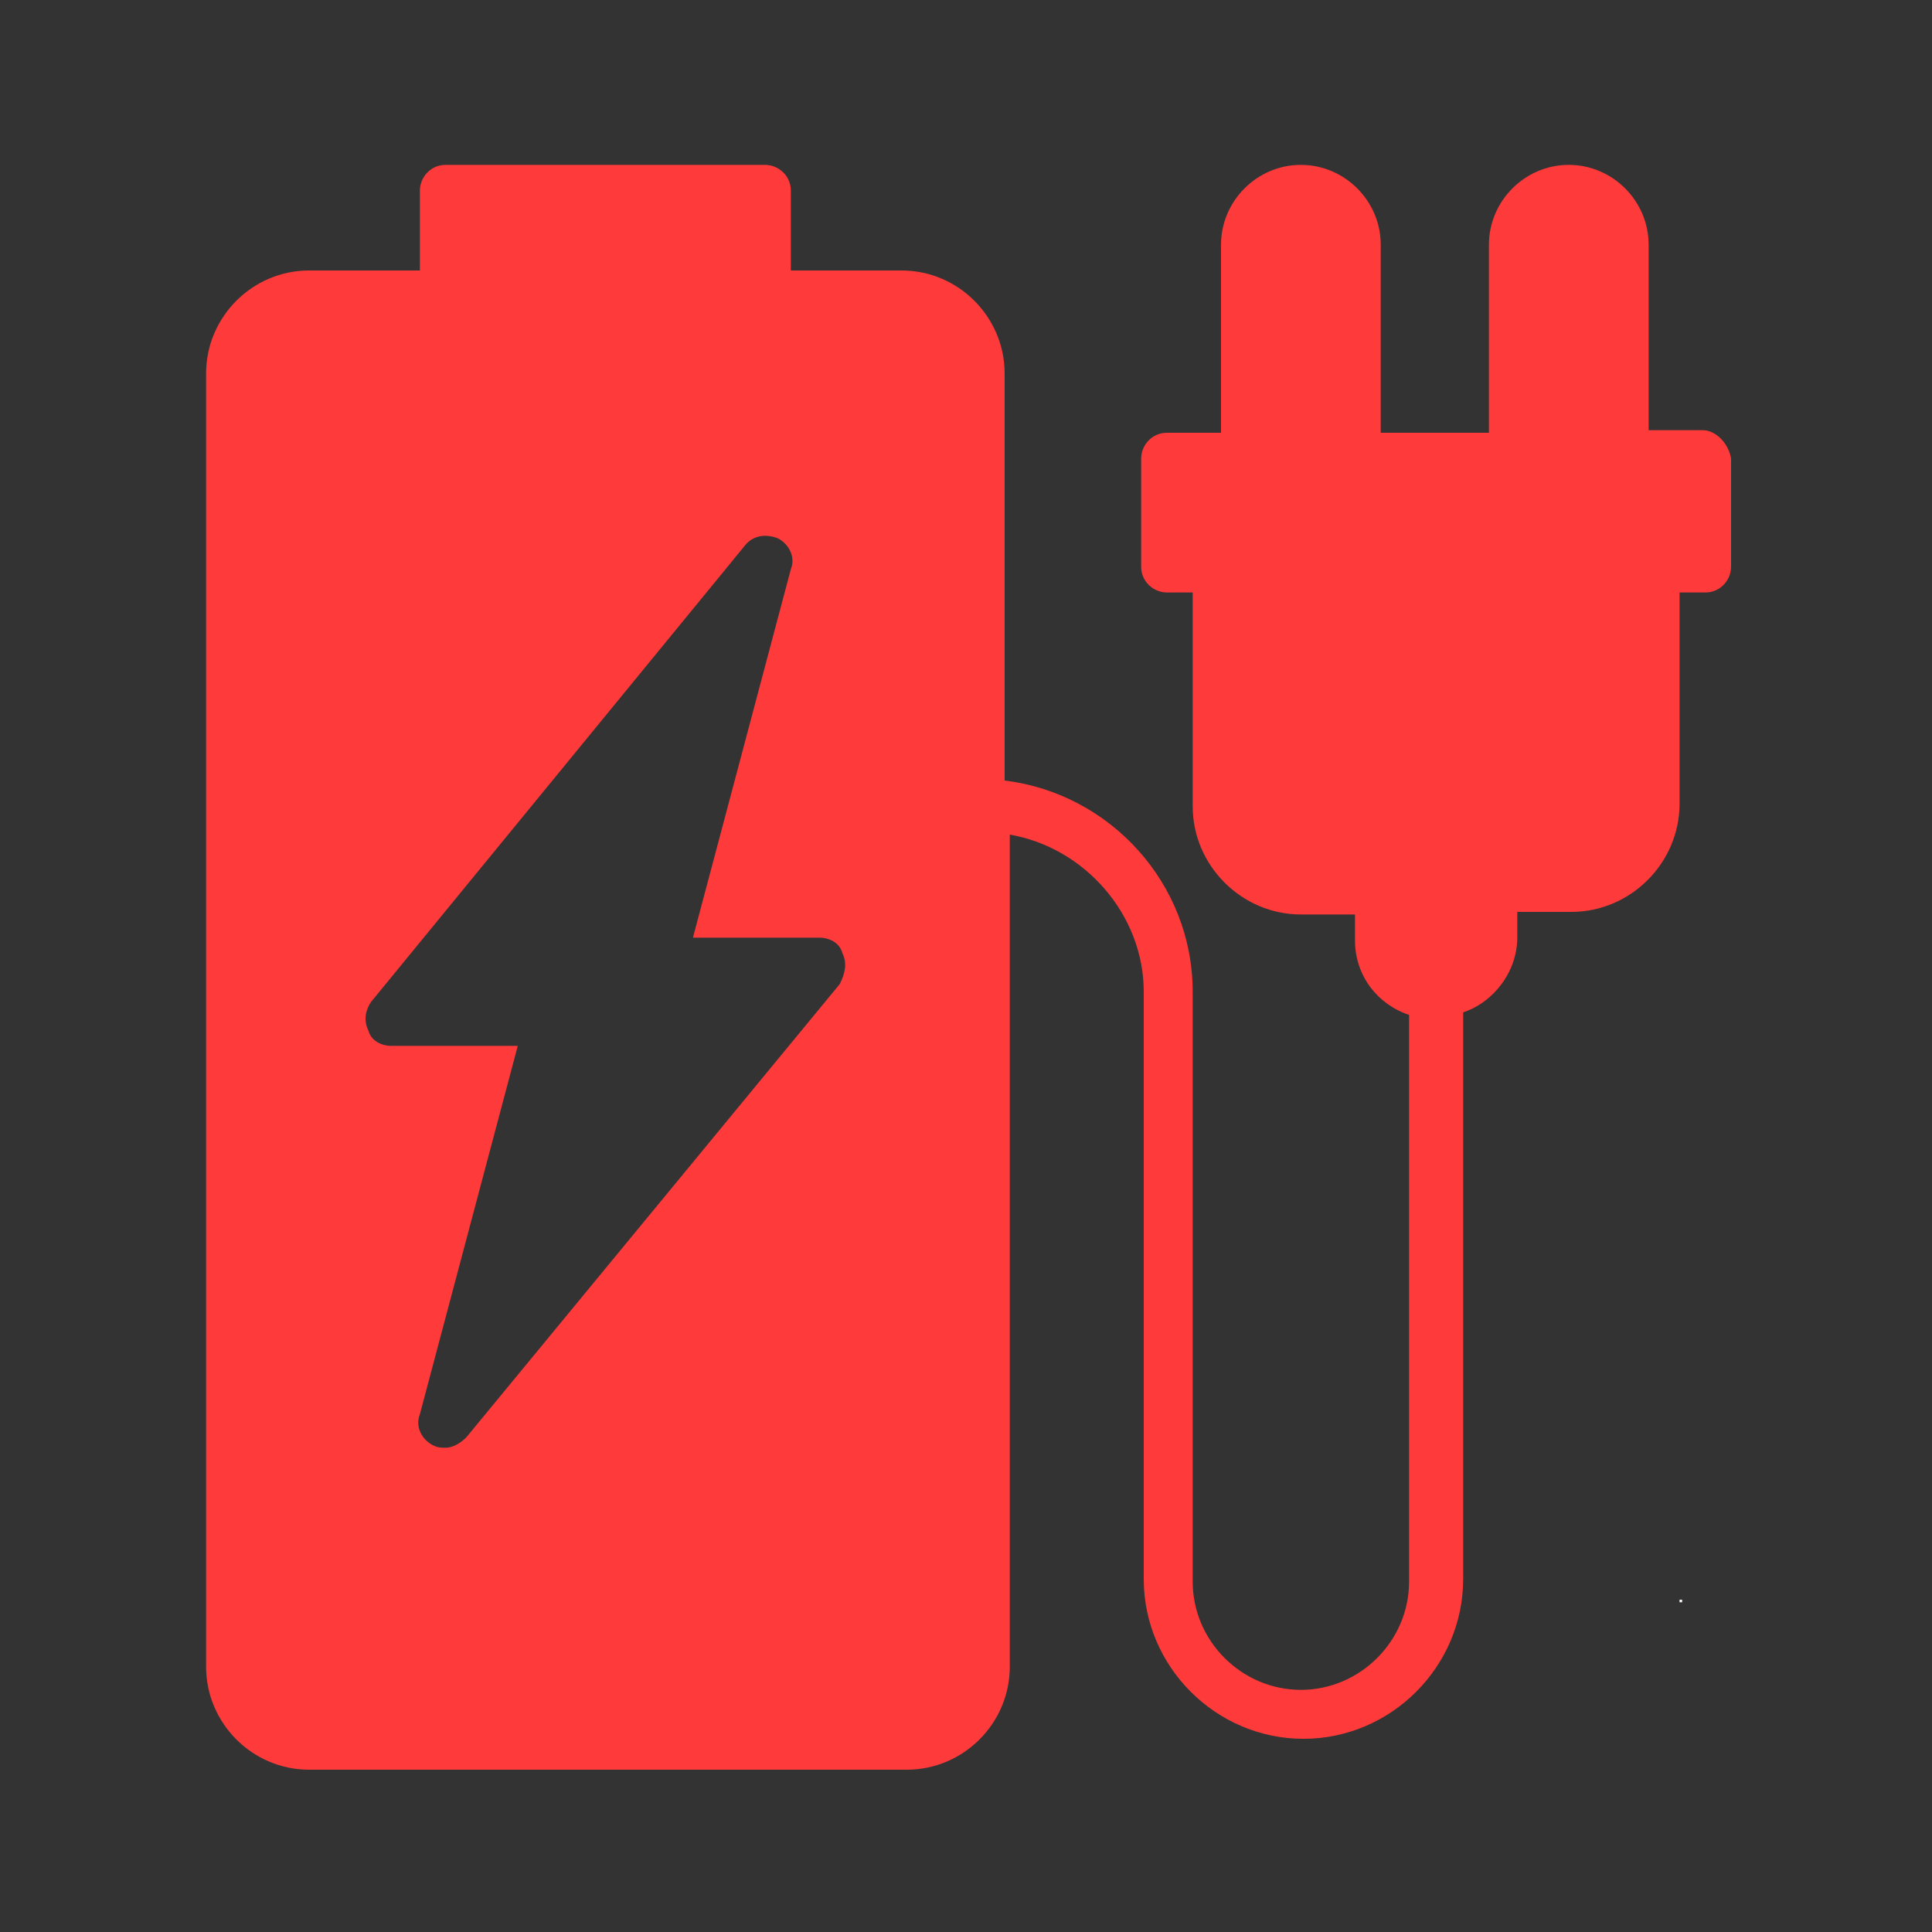 <?xml version="1.0" encoding="UTF-8"?>
<!-- Generator: Adobe Illustrator 24.0.0, SVG Export Plug-In . SVG Version: 6.00 Build 0)  -->
<svg xmlns="http://www.w3.org/2000/svg" xmlns:xlink="http://www.w3.org/1999/xlink" version="1.1" id="Layer_1" x="0px" y="0px" viewBox="0 0 75 75" style="enable-background:new 0 0 75 75;" xml:space="preserve">
<rect x="0" y="0" width="75" height="75" fill="#333333" stroke="none"/>
<style type="text/css">
	.st0{fill:#FFFFFF;}
	.st1{fill:#FF3A3A;}
</style>
<rect x="65.2" y="62.1" class="st0" width="0.1" height="0.1"></rect>
<path class="st1" d="M66.1,16.7H64V9.5c0-1.7-1.4-3.1-3.1-3.1s-3.1,1.4-3.1,3.1v7.3h-4.2V9.5c0-1.7-1.4-3.1-3.1-3.1  s-3.1,1.4-3.1,3.1v7.3h-2.1c-0.6,0-1,0.5-1,1v4.2c0,0.6,0.5,1,1,1h1v8.3c0,2.3,1.9,4.2,4.2,4.2h2.1v1c0,1.4,0.9,2.5,2.1,2.9v22  c0,2.3-1.9,4.2-4.2,4.2c-2.3,0-4.2-1.9-4.2-4.2V38.5c0-4.2-3.2-7.7-7.3-8.2V14.5c0-2.2-1.8-4-4-4h-4.3V7.4c0-0.6-0.5-1-1-1H17.3  c-0.6,0-1,0.5-1,1v3.1h-4.3c-2.2,0-4,1.8-4,4v50.2c0,2.2,1.8,4,4,4h23.2c2.2,0,4-1.8,4-4V32.4c2.9,0.5,5.2,3.1,5.2,6.1v22.8  c0,3.4,2.8,6.2,6.2,6.2c3.4,0,6.2-2.8,6.2-6.2v-22c1.2-0.4,2.1-1.6,2.1-2.9v-1h2.1c2.3,0,4.2-1.9,4.2-4.2V23h1c0.6,0,1-0.5,1-1v-4.2  C67.1,17.2,66.6,16.7,66.1,16.7z M32.6,38.2L18.1,55.8c-0.2,0.2-0.5,0.4-0.8,0.4c-0.2,0-0.3,0-0.5-0.1c-0.4-0.2-0.7-0.7-0.5-1.2  l3.8-14.3h-4.9c-0.4,0-0.8-0.2-0.9-0.6c-0.2-0.4-0.1-0.8,0.1-1.1l14.5-17.7c0.3-0.4,0.8-0.5,1.3-0.3c0.4,0.2,0.7,0.7,0.5,1.2  l-3.8,14.3h4.9c0.4,0,0.8,0.2,0.9,0.6C32.9,37.4,32.8,37.8,32.6,38.2z"></path>
</svg>
